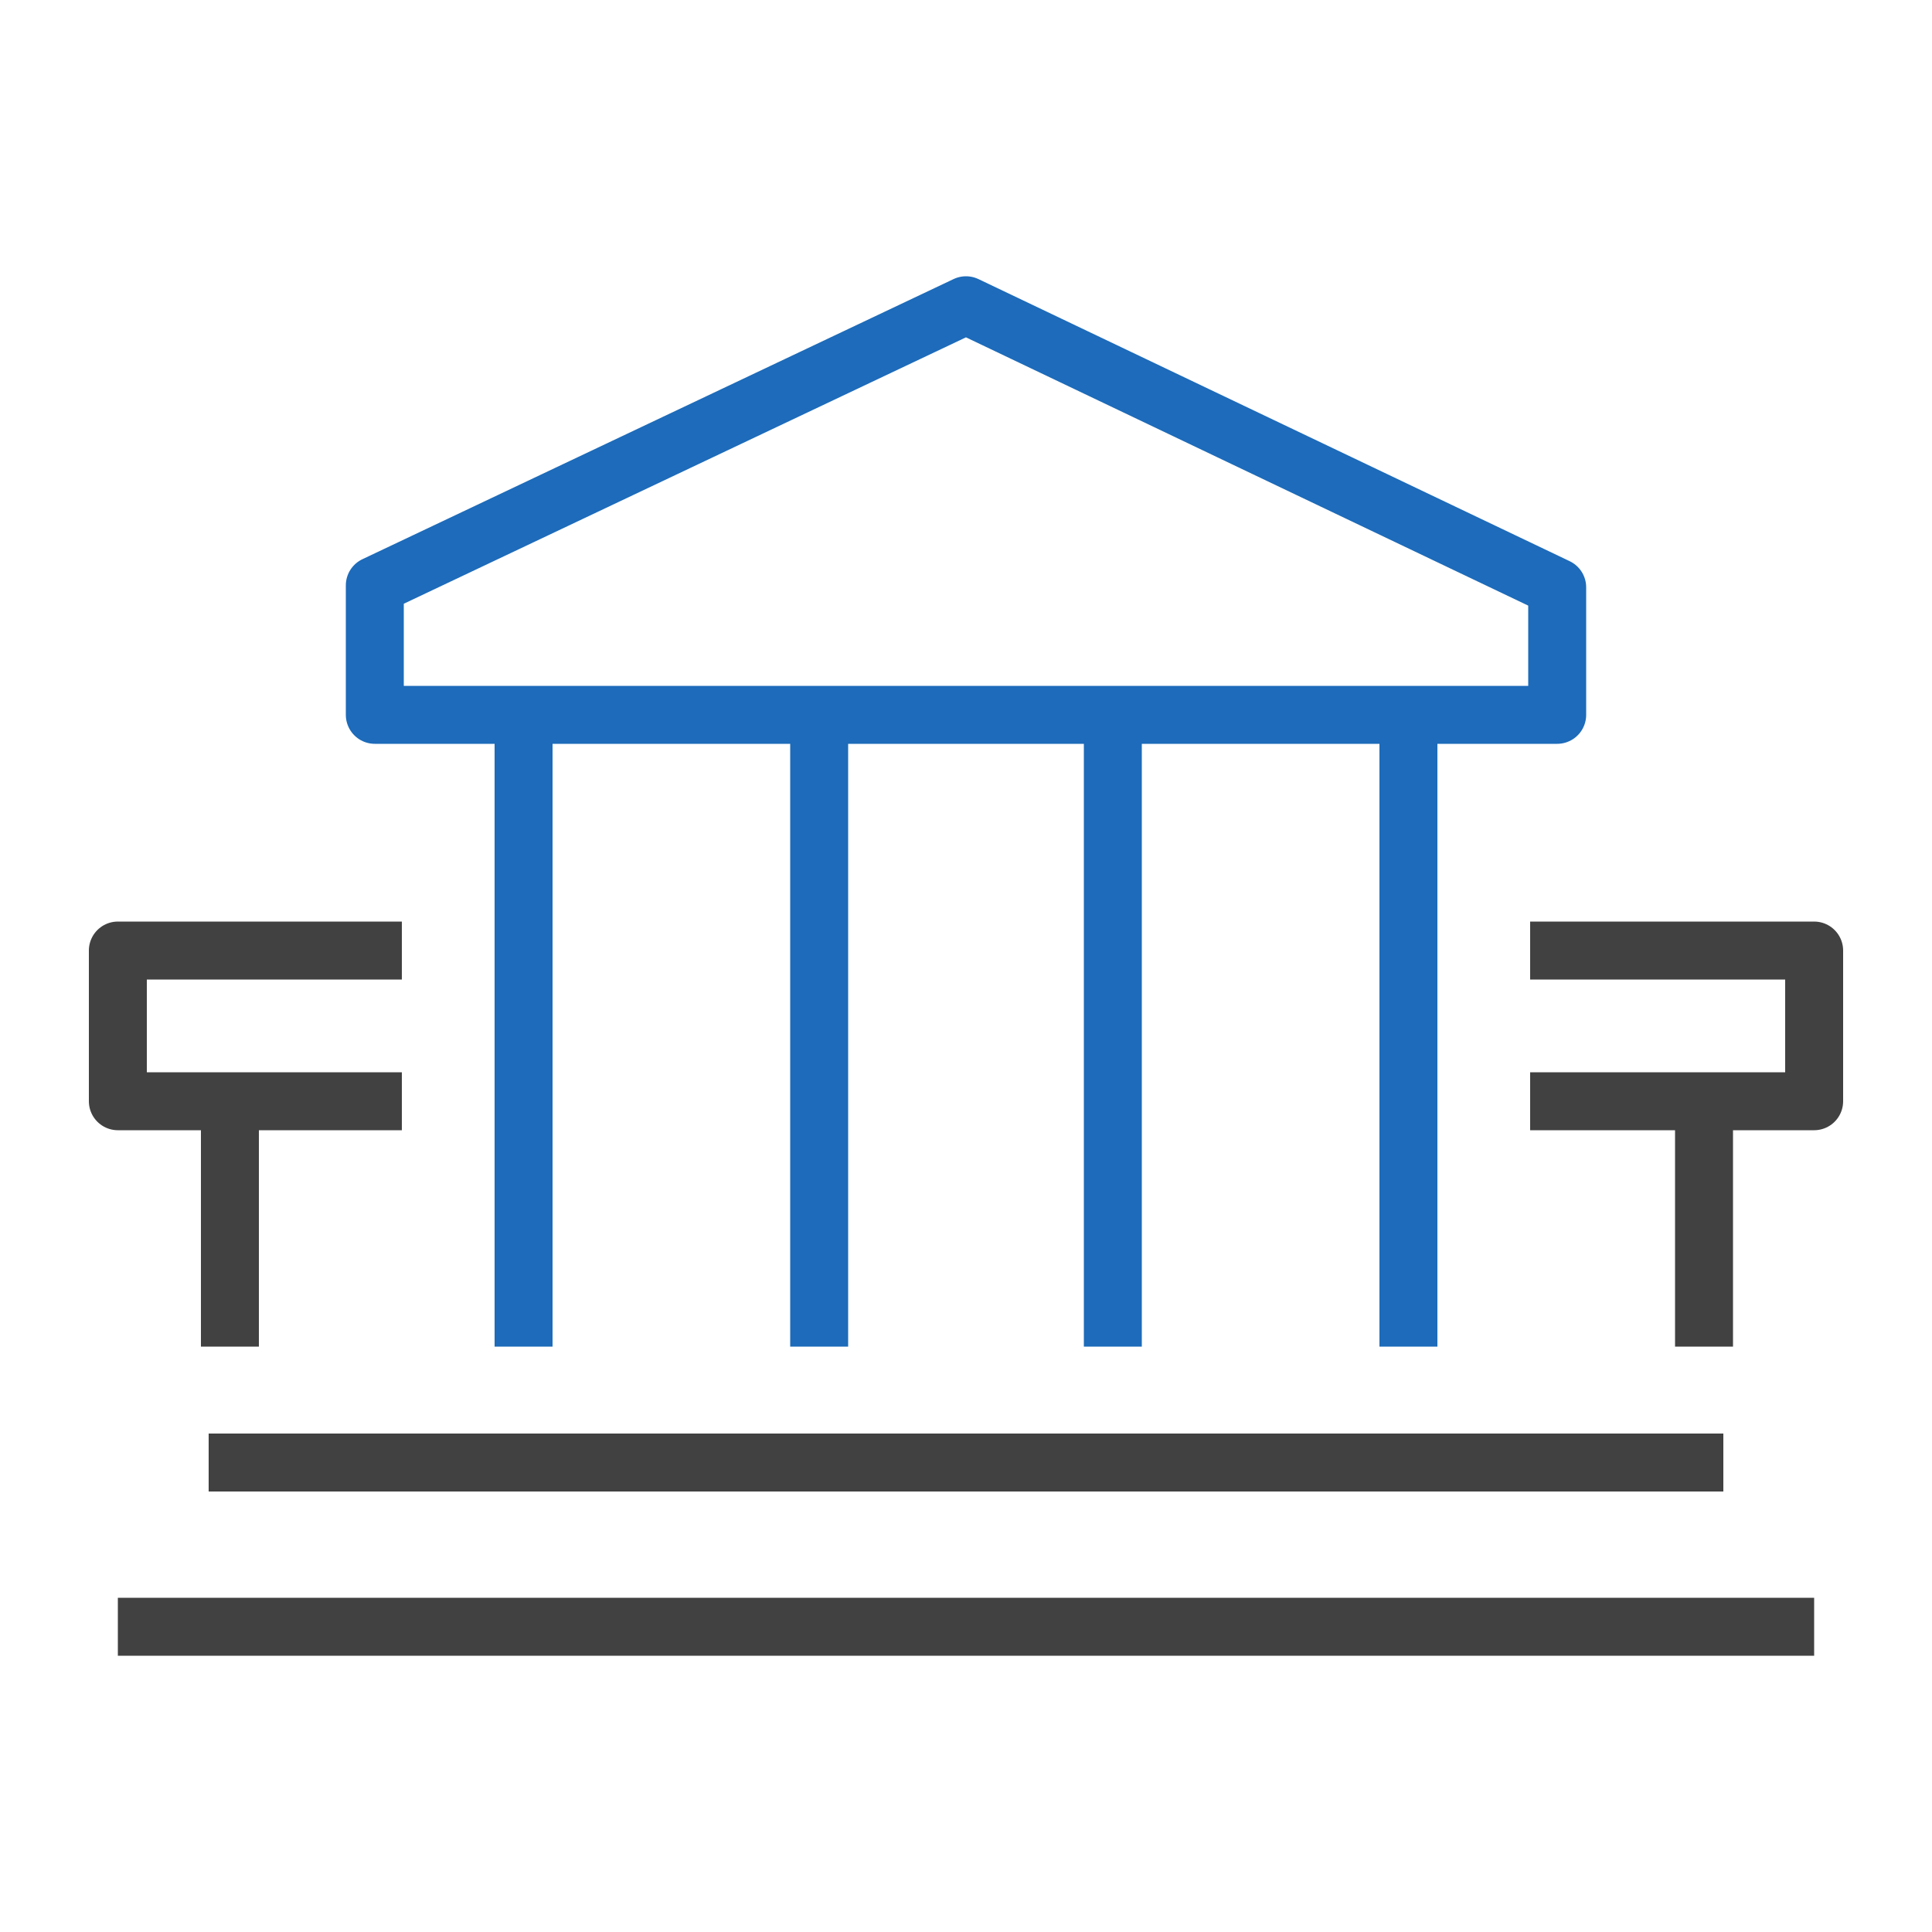 <svg xmlns="http://www.w3.org/2000/svg" width="100" height="100" viewBox="0 0 100 100"><defs><style>      .cls-1 {        stroke: #414141;      }      .cls-1, .cls-2 {        fill: none;        stroke-linejoin: round;        stroke-width: 3px;      }      .cls-2 {        stroke: #1d6bba;      }    </style></defs><g><g id="Layer_1"><line class="cls-2" x1="27.1" y1="37.5" x2="27.1" y2="69.7"></line><line class="cls-2" x1="42.4" y1="37.5" x2="42.4" y2="69.7"></line><line class="cls-2" x1="57.6" y1="37.5" x2="57.6" y2="69.7"></line><line class="cls-2" x1="72.9" y1="37.5" x2="72.9" y2="69.7"></line><line class="cls-1" x1="93.9" y1="84.2" x2="6.1" y2="84.2"></line><polygon class="cls-2" points="19.4 37 80.6 37 80.6 30.4 50 15.8 19.4 30.3 19.4 37"></polygon><line class="cls-1" x1="89.2" y1="75.7" x2="10.8" y2="75.7"></line><line class="cls-1" x1="11.9" y1="57.7" x2="11.9" y2="69.7"></line><polyline class="cls-1" points="20.8 49.2 6.1 49.2 6.1 57 20.8 57"></polyline><line class="cls-1" x1="88.2" y1="57.7" x2="88.2" y2="69.7"></line><polyline class="cls-1" points="79.2 49.2 93.9 49.2 93.9 57 79.2 57"></polyline></g></g></svg>